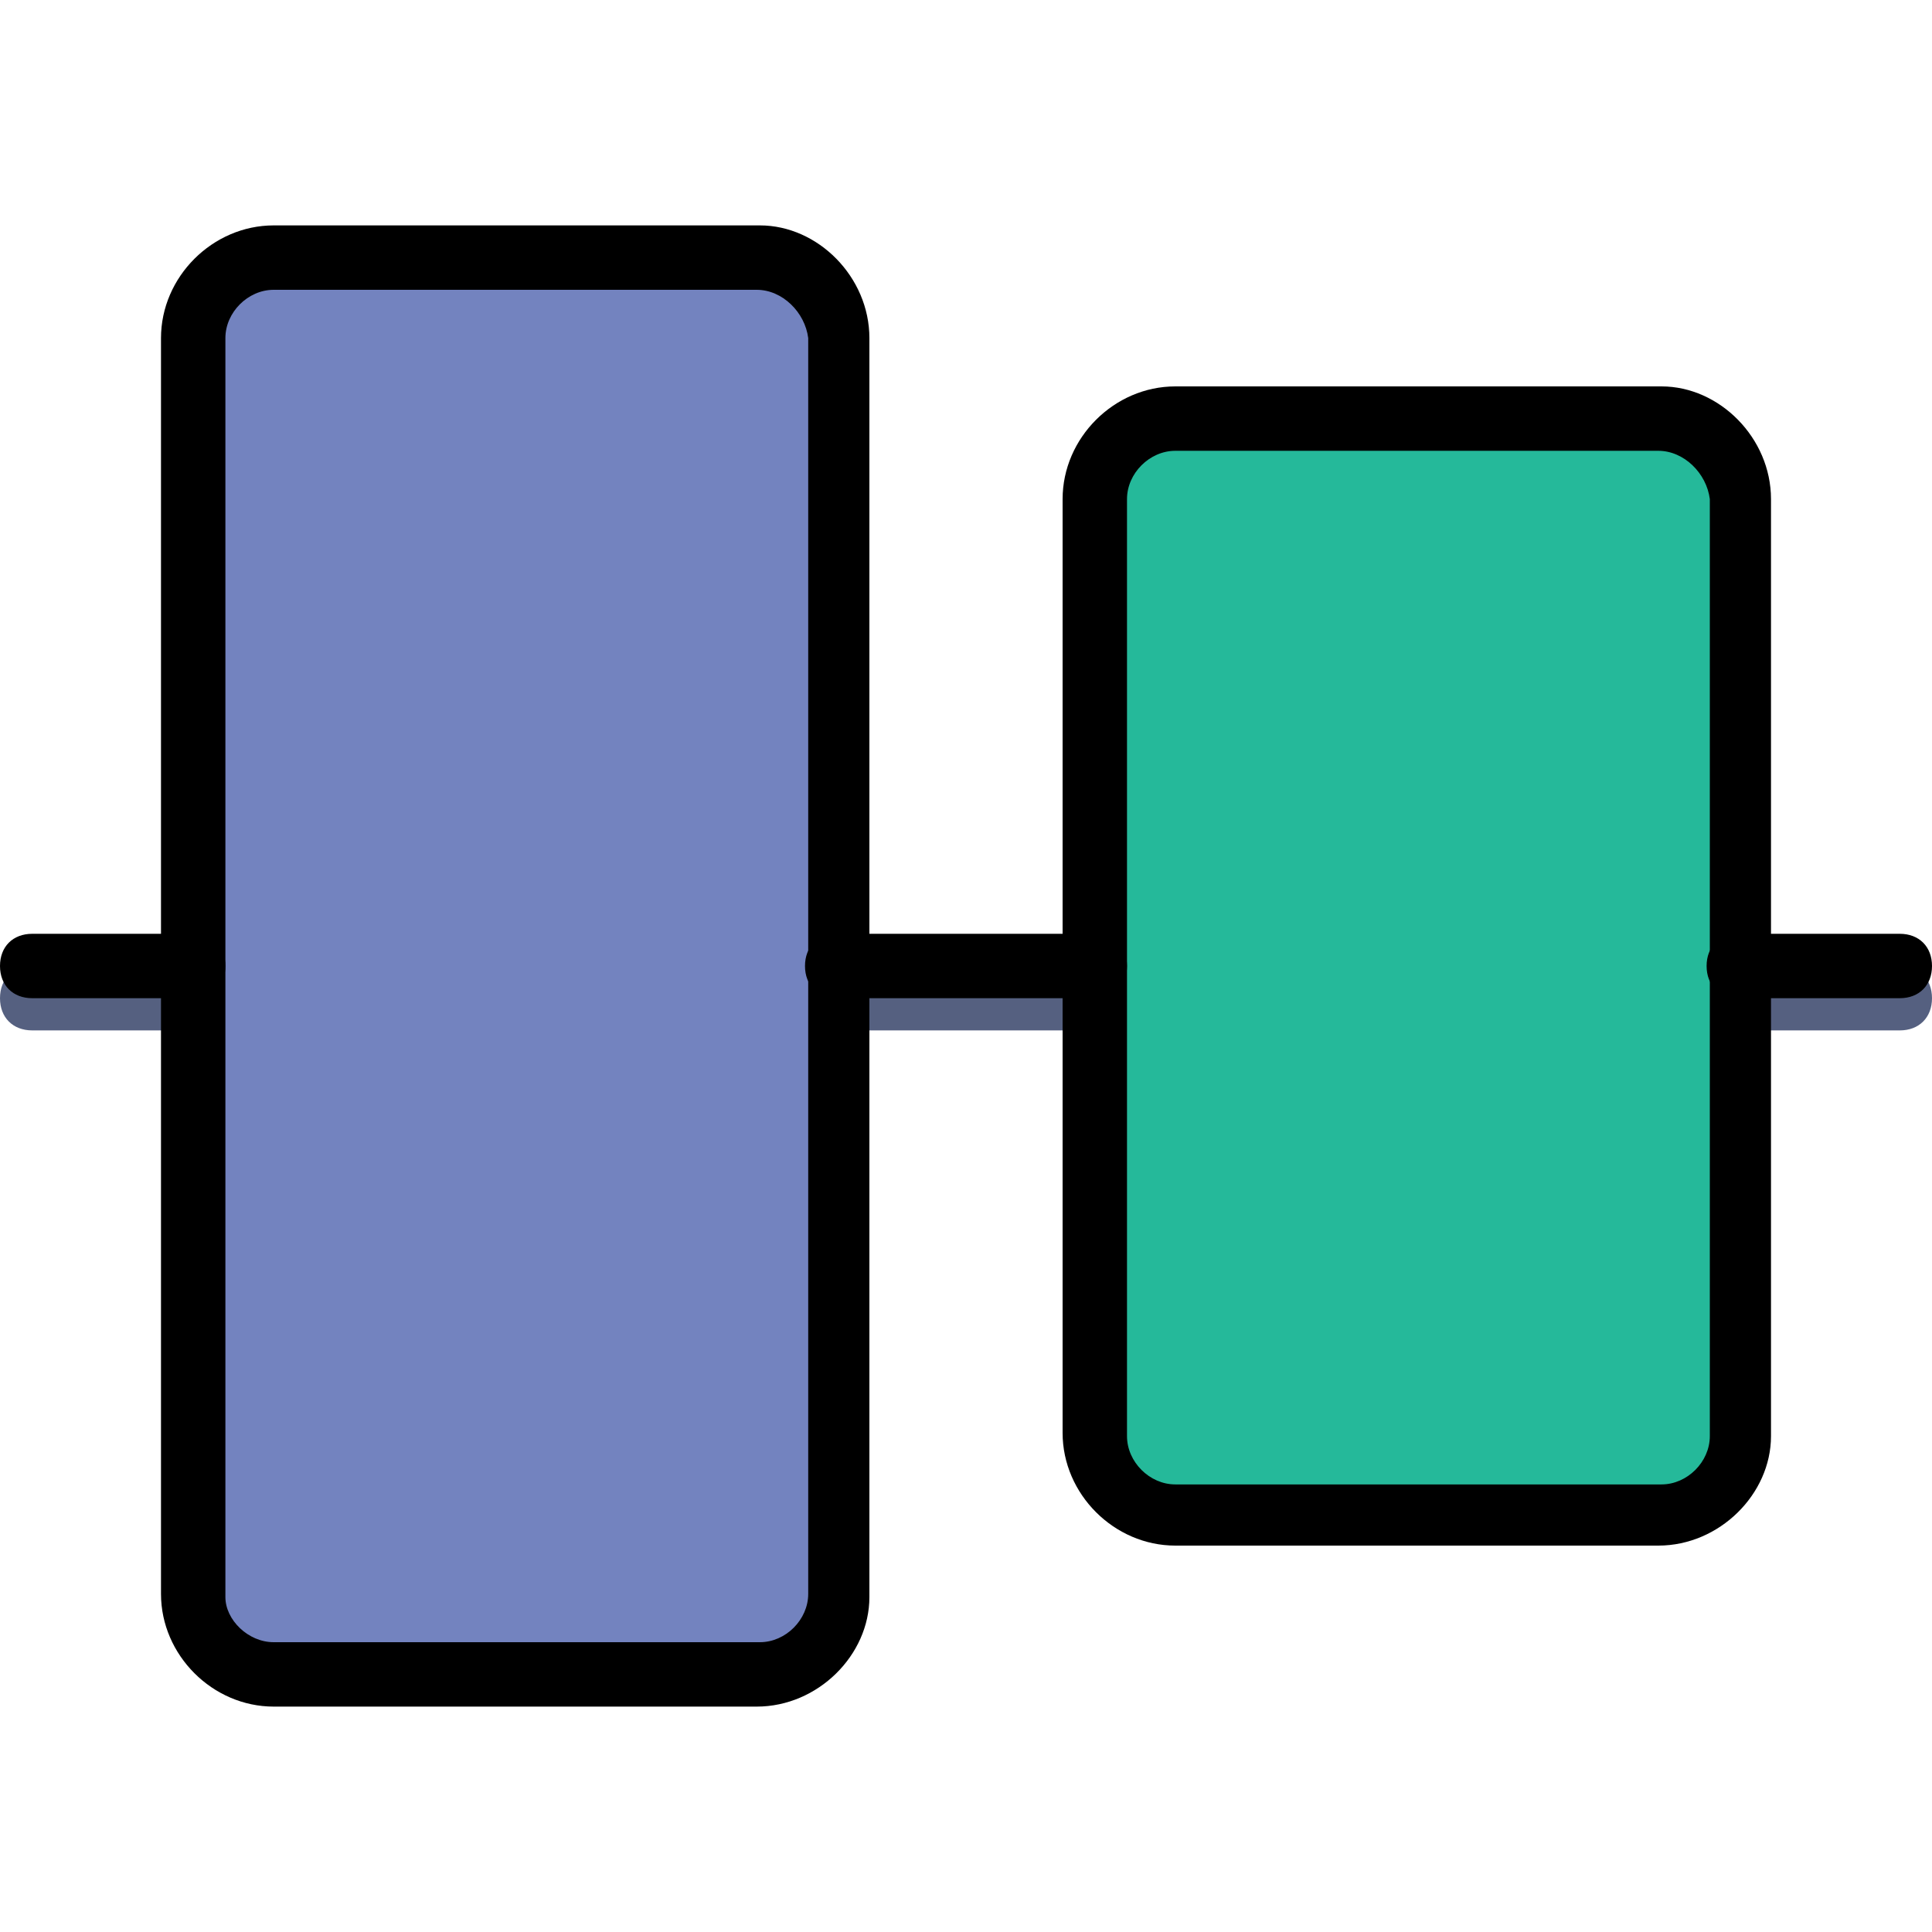 <?xml version="1.0" encoding="iso-8859-1"?>
<!-- Uploaded to: SVG Repo, www.svgrepo.com, Generator: SVG Repo Mixer Tools -->
<svg height="800px" width="800px" version="1.1" id="Layer_1" xmlns="http://www.w3.org/2000/svg" xmlns:xlink="http://www.w3.org/1999/xlink" 
	 viewBox="0 0 512 512" xml:space="preserve">
<g transform="translate(1)">
	<g>
		<path style="fill:#556080;" d="M502.467,273.067H459.8c-5.12,0-8.533-3.413-8.533-8.533c0-5.12,3.413-8.533,8.533-8.533h42.667
			c5.12,0,8.533,3.413,8.533,8.533C511,269.653,507.587,273.067,502.467,273.067z"/>
		<path style="fill:#556080;" d="M289.133,273.067h-68.267c-5.12,0-8.533-3.413-8.533-8.533c0-5.12,3.413-8.533,8.533-8.533h68.267
			c5.12,0,8.533,3.413,8.533,8.533C297.667,269.653,294.253,273.067,289.133,273.067z"/>
		<path style="fill:#556080;" d="M50.2,273.067H7.533c-5.12,0-8.533-3.413-8.533-8.533c0-5.12,3.413-8.533,8.533-8.533H50.2
			c5.12,0,8.533,3.413,8.533,8.533C58.733,269.653,55.32,273.067,50.2,273.067z"/>
	</g>
	<path style="fill:#7383BF;" d="M50.2,422.4V89.6c0-11.947,9.387-21.333,21.333-21.333h128.853c11.093,0,20.48,9.387,20.48,21.333
		v333.653c0,11.947-9.387,21.333-21.333,21.333h-128C59.587,443.733,50.2,434.347,50.2,422.4"/>
	<path style="fill:#25B99A;" d="M289.133,379.733V132.267c0-11.947,9.387-21.333,21.333-21.333H439.32
		c11.093,0,20.48,9.387,20.48,21.333v248.32c0,11.947-9.387,21.333-21.333,21.333h-128
		C298.52,401.067,289.133,391.68,289.133,379.733"/>
	<path d="M438.467,409.6h-128c-16.213,0-29.867-13.653-29.867-29.867V132.267c0-16.213,13.653-29.867,29.867-29.867H439.32
		c15.36,0,29.013,13.653,29.013,29.867v248.32C468.333,395.947,454.68,409.6,438.467,409.6z M310.467,119.467
		c-6.827,0-12.8,5.973-12.8,12.8v248.32c0,6.827,5.973,12.8,12.8,12.8H439.32c6.827,0,12.8-5.973,12.8-12.8v-248.32
		c-0.853-6.827-6.827-12.8-13.653-12.8H310.467z"/>
	<path d="M199.533,452.267h-128c-16.213,0-29.867-13.653-29.867-29.867V89.6c0-16.213,13.653-29.867,29.867-29.867h128.853
		c15.36,0,29.013,13.653,29.013,29.867v333.653C229.4,438.613,215.747,452.267,199.533,452.267z M71.533,76.8
		c-6.827,0-12.8,5.973-12.8,12.8v333.653c0,5.973,5.973,11.947,12.8,11.947h128.853c6.827,0,12.8-5.973,12.8-12.8V89.6
		c-0.853-6.827-6.827-12.8-13.653-12.8H71.533z"/>
	<path d="M502.467,264.533H459.8c-5.12,0-8.533-3.413-8.533-8.533c0-5.12,3.413-8.533,8.533-8.533h42.667
		c5.12,0,8.533,3.413,8.533,8.533C511,261.12,507.587,264.533,502.467,264.533z"/>
	<path d="M289.133,264.533h-68.267c-5.12,0-8.533-3.413-8.533-8.533c0-5.12,3.413-8.533,8.533-8.533h68.267
		c5.12,0,8.533,3.413,8.533,8.533C297.667,261.12,294.253,264.533,289.133,264.533z"/>
	<path d="M50.2,264.533H7.533C2.413,264.533-1,261.12-1,256c0-5.12,3.413-8.533,8.533-8.533H50.2c5.12,0,8.533,3.413,8.533,8.533
		C58.733,261.12,55.32,264.533,50.2,264.533z"/>
</g>
</svg>